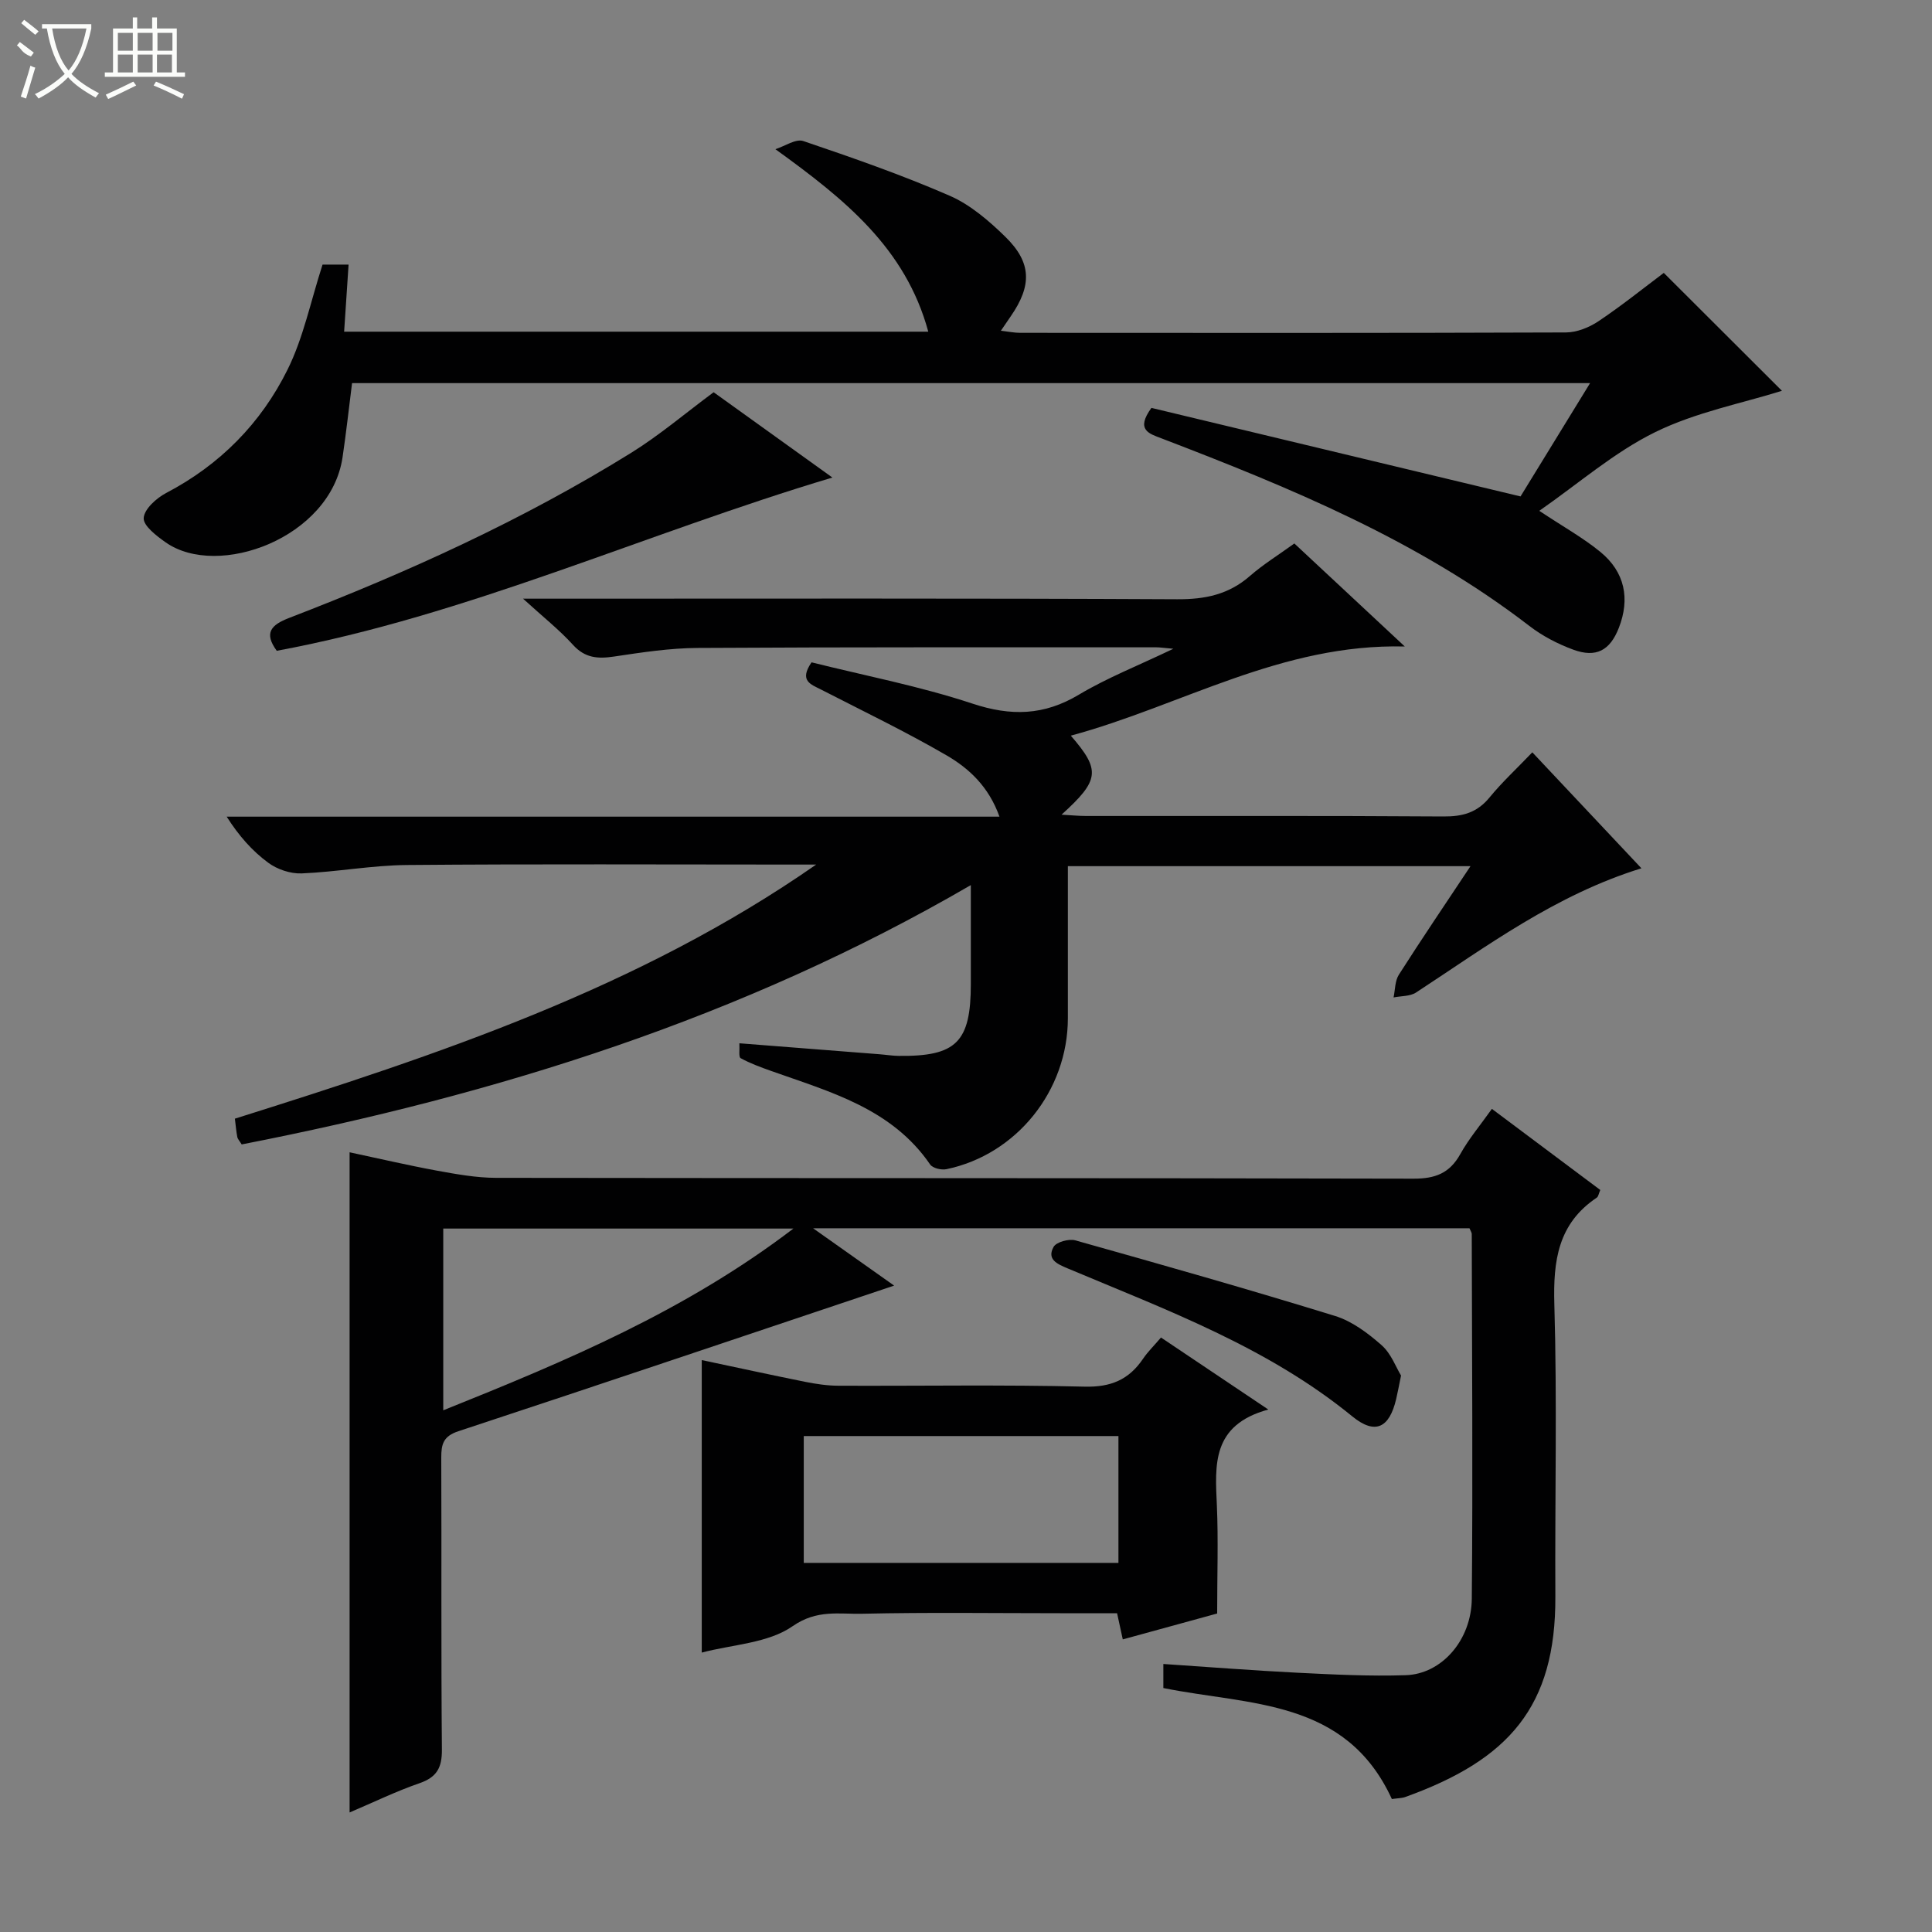 <svg enable-background="new 0 0 400 400" viewBox="0 0 400 400" xmlns="http://www.w3.org/2000/svg"><rect x="0" y="0" width="400" height="400" fill="#808080" stroke="none"/><g fill="#010102"><path d="m206.93 169.08c-2.23-6.24-6.32-10-10.97-12.7-8.44-4.9-17.27-9.15-25.96-13.61-2.1-1.08-4.62-1.78-1.98-5.64 10.93 2.73 22.35 4.92 33.3 8.54 8 2.65 14.82 2.48 22.06-1.85 5.79-3.46 12.15-5.96 19.55-9.5-2.08-.18-2.79-.3-3.5-.3-31.66.01-63.32-.06-94.97.13-5.78.03-11.58.92-17.32 1.78-3.35.5-6.01.33-8.5-2.41-2.85-3.14-6.22-5.8-10.35-9.57h6.46c42.99 0 85.98-.1 128.97.12 5.8.03 10.67-.98 15.06-4.82 2.74-2.39 5.87-4.32 9.2-6.73 7.35 6.86 14.62 13.63 22.87 21.33-25.58-.64-46.2 12.25-69.15 18.46 6.22 7.17 5.96 9.21-1.92 16.36 1.97.11 3.52.27 5.07.27 24.66.02 49.32-.07 73.98.1 3.96.03 6.97-.77 9.55-3.92 2.63-3.21 5.71-6.05 8.87-9.36 7.61 8.08 14.91 15.85 22.59 24.01-17.79 5.51-31.95 16.09-46.66 25.72-1.24.81-3.09.7-4.66 1.02.34-1.58.28-3.43 1.1-4.71 4.71-7.38 9.62-14.63 14.83-22.47-28.09 0-55.44 0-83.36 0 0 10.6.01 21.04 0 31.49-.01 14.99-10.62 28.24-25.16 31.25-1.04.21-2.83-.21-3.35-.97-7.97-11.62-20.71-15.03-32.92-19.37-2.16-.77-4.33-1.56-6.32-2.65-.44-.24-.18-1.77-.26-3.08 9.88.77 19.44 1.52 29 2.27 1.32.1 2.64.32 3.96.34 11.96.14 14.96-2.84 14.96-14.91 0-6.49 0-12.98 0-20.45-47.34 27.53-98.18 43.39-150.96 53.69-.43-.71-.82-1.09-.91-1.54-.22-1.13-.31-2.29-.5-3.79 41.95-13.2 83.59-27.01 120.35-52.61-1.57 0-3.15 0-4.72 0-26.66 0-53.32-.14-79.98.09-7.28.06-14.54 1.44-21.83 1.74-2.31.09-5.06-.83-6.93-2.22-3.3-2.43-6.08-5.58-8.59-9.53z"/><path d="m288.17 372.47c-9.56-20.81-29.49-19.37-47.31-22.98 0-1.35 0-2.8 0-4.98 9.31.62 18.52 1.35 27.74 1.81 7.48.37 14.98.76 22.46.51 7.4-.24 13.59-7.22 13.66-15.86.23-25.16.04-50.32-.01-75.48 0-.3-.22-.59-.47-1.19-44.91 0-89.92 0-135.9 0 5.64 3.99 10.56 7.47 16.78 11.87-30.86 10.35-60.51 20.35-90.22 30.15-3.1 1.02-3.55 2.67-3.54 5.44.08 20.16-.05 40.33.13 60.49.03 3.74-1.06 5.71-4.65 6.95-4.82 1.66-9.44 3.92-14.46 6.05 0-45.55 0-90.69 0-136.68 5.94 1.26 11.96 2.67 18.03 3.79 4.06.74 8.19 1.49 12.29 1.5 63.32.09 126.64.02 189.96.17 4.5.01 7.47-1.12 9.68-5.09 1.76-3.16 4.14-5.98 6.54-9.36 7.65 5.72 15.04 11.26 22.44 16.79-.32.73-.39 1.37-.73 1.59-8.01 5.37-9.04 13.04-8.78 22.07.59 20.15.1 40.32.21 60.48.12 22.89-9.7 33.83-30.99 41.51-.75.29-1.61.27-2.86.45zm-123.9-118.11c-25.07 0-48.76 0-72.5 0v37.63c25.39-10.19 50.03-20.5 72.5-37.63z"/><path d="m66.78 54.78h5.39c-.31 4.63-.6 9.13-.92 13.89h120.94c-4.7-17.3-17.27-27.4-31.65-37.78 1.94-.62 4.22-2.21 5.77-1.69 10.21 3.46 20.43 7.02 30.3 11.32 4.28 1.86 8.14 5.19 11.54 8.51 5.47 5.35 5.52 10.1 1.09 16.49-.56.81-1.11 1.63-2.02 2.96 1.61.18 2.81.43 4 .43 37.66.02 75.33.06 112.99-.08 2.27-.01 4.82-1.04 6.75-2.33 4.82-3.23 9.35-6.88 13.51-10 8.63 8.61 16.94 16.9 24.46 24.41-8.24 2.59-17.81 4.42-26.24 8.56-8.48 4.16-15.84 10.62-24 16.29 4.97 3.3 9.07 5.58 12.64 8.5 5.09 4.17 6.19 9.7 3.83 15.74-1.82 4.65-4.67 6.25-9.42 4.51-3.22-1.18-6.41-2.84-9.12-4.93-22.98-17.68-49.39-28.57-76.14-38.82-2.57-.98-5.41-1.74-2.09-6.31 24.84 5.96 50.07 12.01 76.42 18.33 4.1-6.69 9.09-14.8 14.4-23.46-85.88 0-171.06 0-256.32 0-.66 5.21-1.22 10.31-1.97 15.37-2.49 16.7-25.8 25.21-36.62 17.6-1.89-1.33-4.64-3.43-4.55-5.03.1-1.84 2.62-4.12 4.63-5.18 11.17-5.84 19.66-14.46 25.15-25.55 3.28-6.6 4.77-14.07 7.25-21.75z"/><path d="m145.29 342.15c0-20.31 0-40.17 0-60.56 7.2 1.52 14.28 3.07 21.39 4.5 2.26.45 4.59.8 6.88.81 16.99.07 33.99-.23 50.97.19 5.44.14 9.17-1.42 12.11-5.75 1.01-1.5 2.34-2.78 3.73-4.42 7.07 4.74 14.02 9.41 22.22 14.91-11.79 3.21-11.02 11.51-10.65 19.86.31 7.12.06 14.26.06 22.37-5.64 1.55-12.41 3.41-19.54 5.36-.41-1.87-.73-3.38-1.18-5.42-3.9 0-7.85 0-11.81 0-13.66 0-27.32-.2-40.97.11-4.77.11-9.35-.93-14.39 2.57-5.07 3.54-12.43 3.78-18.82 5.47zm86.27-44.83c-21.92 0-43.57 0-65.15 0v26.26h65.15c0-8.92 0-17.48 0-26.26z"/><path d="m147.75 81.21c7.78 5.59 15.84 11.37 24.59 17.66-39.04 11.67-75.51 28.53-115.04 35.87-2.72-3.71-1.18-5.37 2.6-6.82 24.54-9.44 48.43-20.3 70.81-34.19 5.9-3.67 11.24-8.23 17.04-12.52z"/><path d="m290.07 284.79c-.47 2.27-.7 3.58-1.01 4.87-1.4 5.97-4.33 7.47-9.08 3.59-17.54-14.34-38.46-22.03-58.93-30.64-2.19-.92-4.35-1.86-2.92-4.45.56-1.01 3.16-1.73 4.49-1.36 17.98 5.05 35.96 10.15 53.8 15.66 3.51 1.08 6.8 3.56 9.62 6.04 1.98 1.74 2.98 4.58 4.03 6.29z"/></g><path d="m6.4 11.7c-2-.8-1.9-1.6-2.9-2.3l.6-.7c.9.7 1.9 1.4 2.9 2.2zm-2.1 8.3c.7-2.1 1.4-4.2 2-6.4.2.1.6.3 1 .4-.7 2.3-1.3 4.4-1.9 6.4zm3-12.8c-1.1-.9-2.1-1.7-2.9-2.4l.6-.7c1 .8 2 1.5 3 2.4zm1.4-1.3v-.9h10.2v.9c-.9 4.2-2.3 7.3-4.1 9.4 1.3 1.4 3.2 2.7 5.7 4-.2.2-.4.5-.7.9-2.5-1.4-4.4-2.7-5.7-4.2-1.4 1.5-3.5 3-6.1 4.4 0 0 0 0-.1-.1-.3-.4-.5-.7-.7-.8 2.7-1.3 4.7-2.8 6.2-4.2-1.8-2.2-3-5.3-3.7-9.4zm9.2 0h-7.1c.6 3.8 1.7 6.7 3.4 8.7 1.7-2 2.9-4.8 3.7-8.7z" fill="#fbfcfa"/><path d="m31.6 3.6h.9v2.3h4.1v9.1h1.7v.9h-16.6v-.9h1.7v-9.1h4.1v-2.3h.9v2.3h3.1v-2.3zm-4 13.3.6.8c-1.9.9-3.8 1.9-5.8 2.8-.2-.3-.3-.6-.5-.9 2-.9 3.9-1.8 5.7-2.7zm-3.2-10.1v3.7h3.1v-3.7zm0 4.5v3.7h3.1v-3.7zm4.1-4.5v3.7h3.1v-3.7zm0 4.5v3.7h3.1v-3.7zm9.1 9.1c-2.1-1.1-4.1-2-5.8-2.7l.5-.8c2.2.9 4.1 1.8 5.8 2.6l-.4.9zm-1.9-13.6h-3.1v3.7h3.1zm-3.2 4.5v3.7h3.1v-3.7z" fill="#fbfcfa"/></svg>